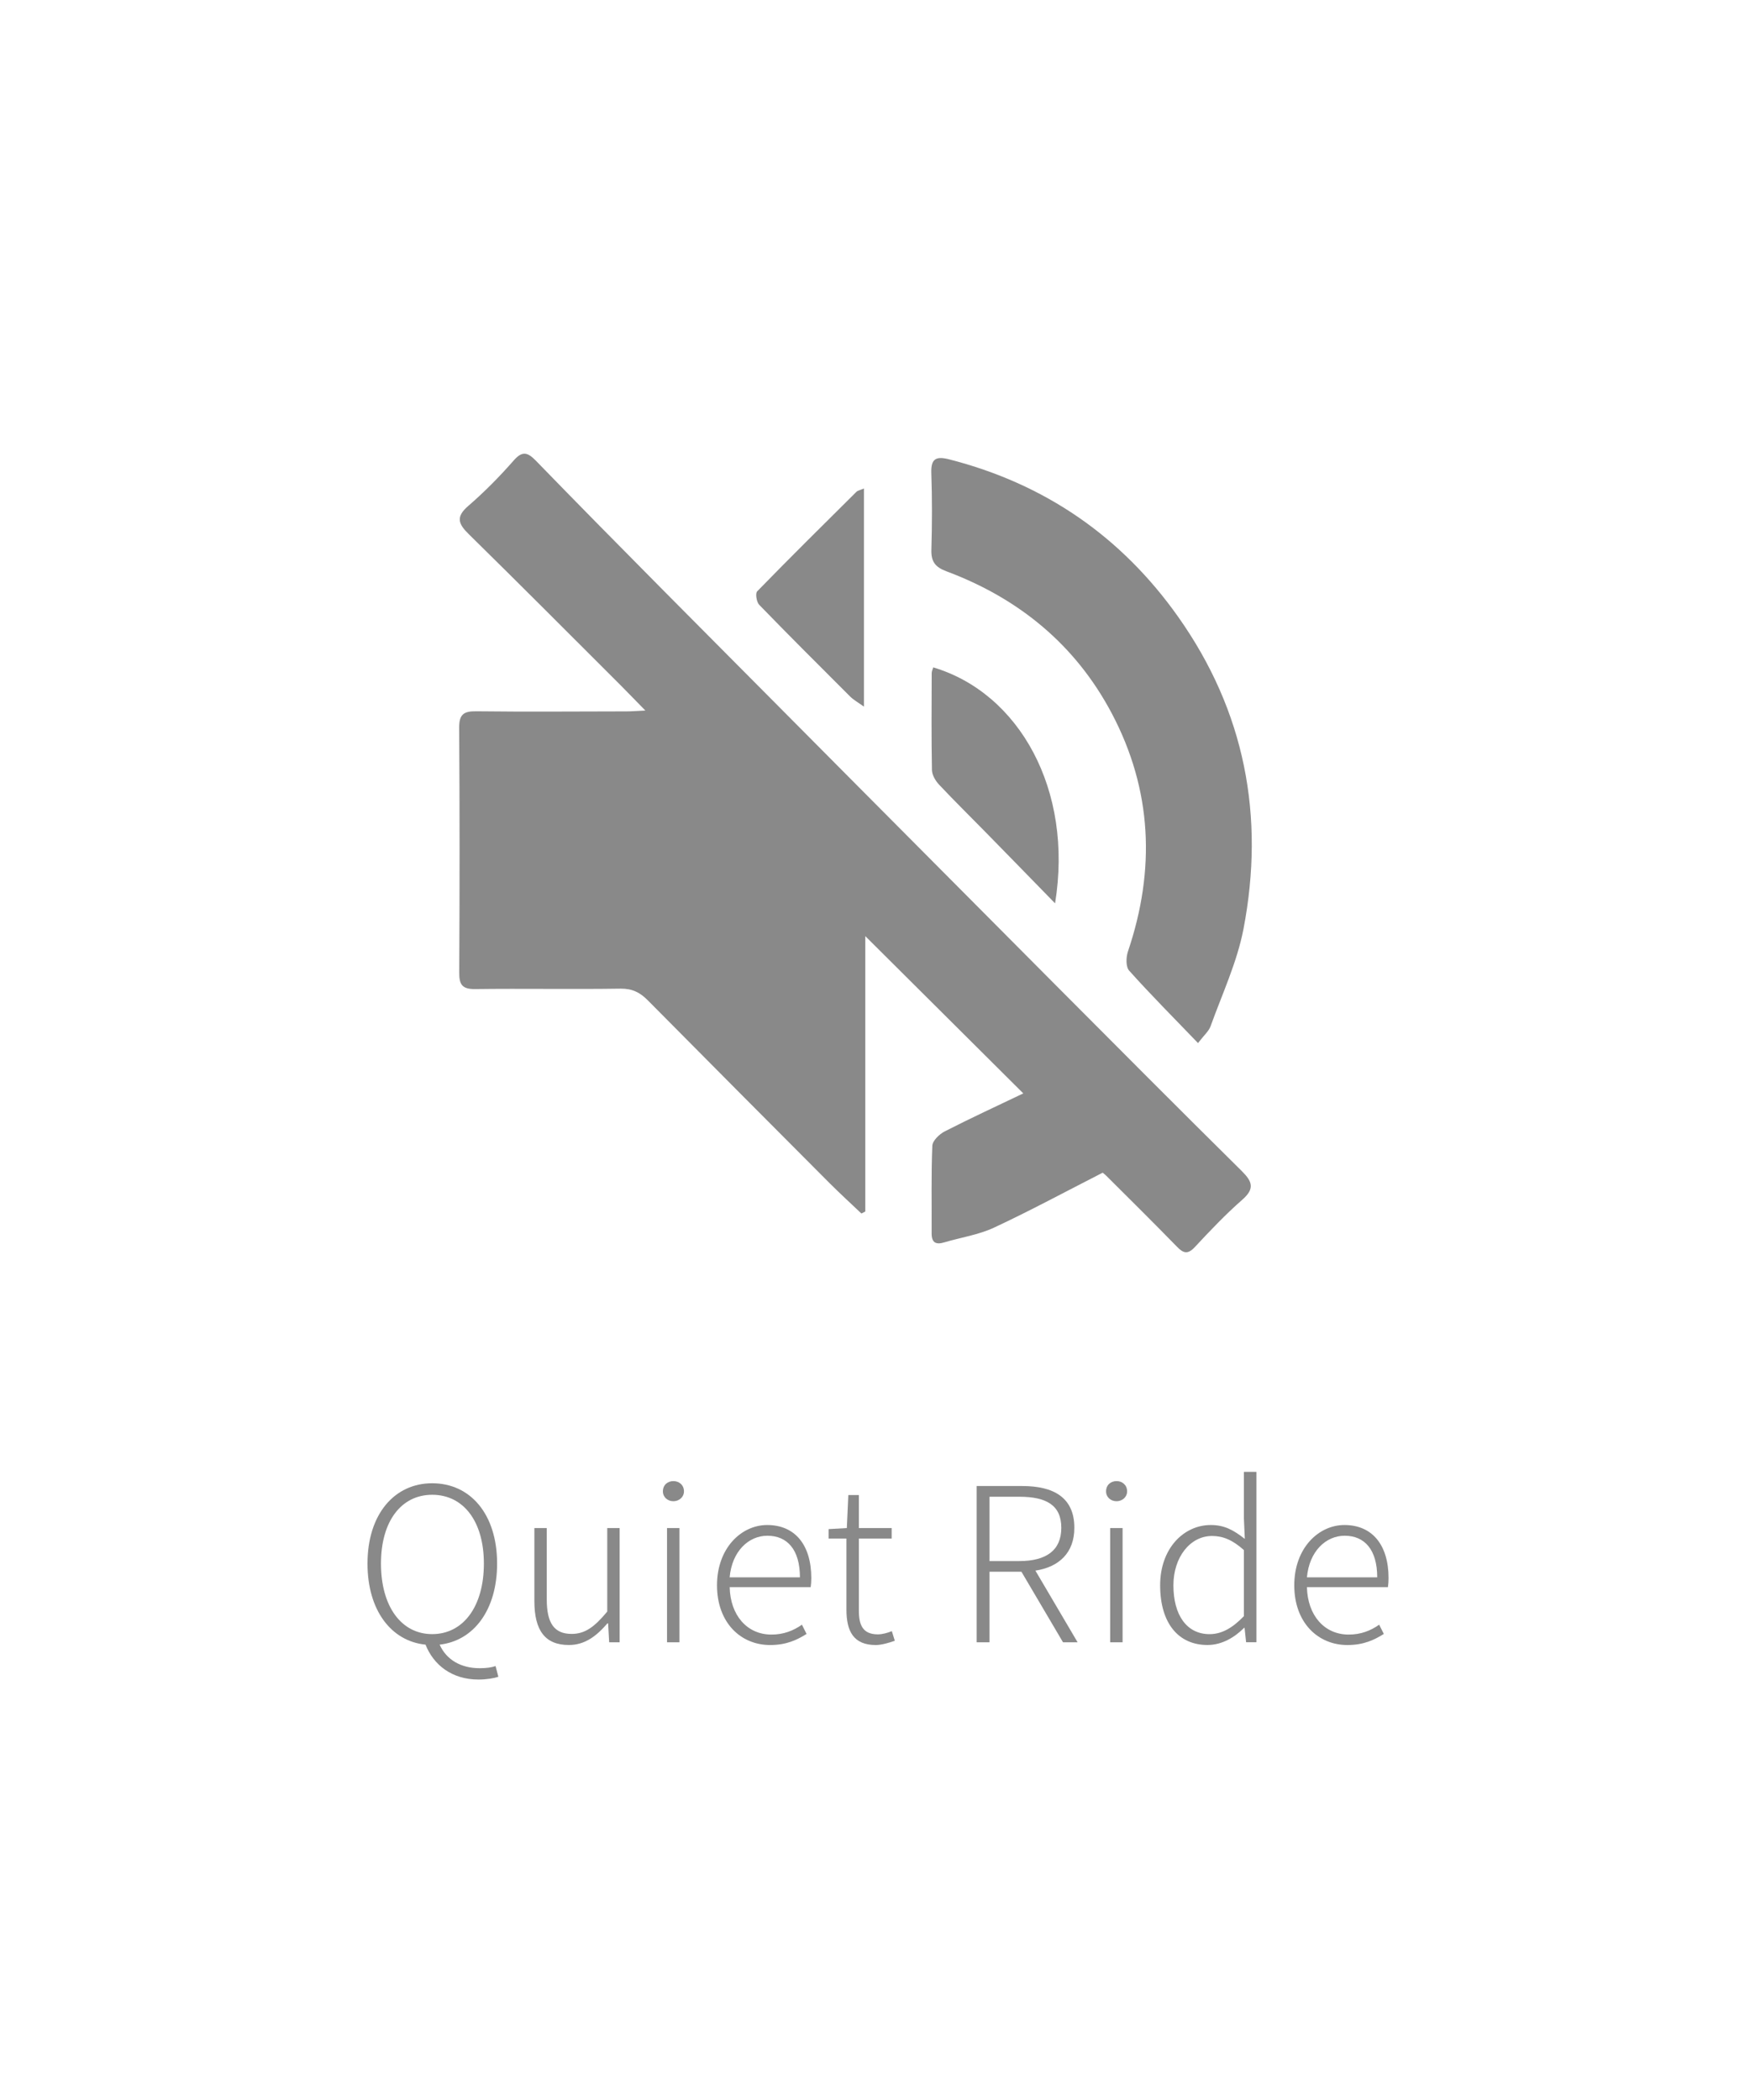 <?xml version="1.0" encoding="utf-8"?>
<!-- Generator: Adobe Illustrator 16.0.0, SVG Export Plug-In . SVG Version: 6.00 Build 0)  -->
<!DOCTYPE svg PUBLIC "-//W3C//DTD SVG 1.1//EN" "http://www.w3.org/Graphics/SVG/1.1/DTD/svg11.dtd">
<svg version="1.1" id="圖層_1" xmlns="http://www.w3.org/2000/svg" xmlns:xlink="http://www.w3.org/1999/xlink" x="0px" y="0px"
	 width="50px" height="60px" viewBox="0 0 50 60" enable-background="new 0 0 50 60" xml:space="preserve">
<g>
	<g>
		<path fill="#898989" d="M14.239,47.908c-0.121,0.042-0.337,0.079-0.569,0.079c-0.765,0-1.285-0.423-1.512-0.997
			c-0.98-0.098-1.658-0.98-1.658-2.315c0-1.414,0.771-2.296,1.848-2.296c1.091,0,1.855,0.882,1.855,2.296
			c0,1.322-0.666,2.204-1.642,2.315c0.195,0.433,0.606,0.673,1.146,0.673c0.202,0,0.344-0.024,0.452-0.061L14.239,47.908z
			 M12.348,46.689c0.889,0,1.477-0.79,1.477-2.015c0-1.213-0.588-1.966-1.477-1.966c-0.882,0-1.463,0.753-1.463,1.966
			C10.885,45.899,11.466,46.689,12.348,46.689z"/>
		<path fill="#898989" d="M15.268,45.747v-2.088h0.354v2.044c0,0.668,0.21,0.98,0.71,0.98c0.382,0,0.651-0.196,1.018-0.638v-2.387
			h0.354v3.264h-0.299l-0.03-0.54h-0.02c-0.317,0.368-0.648,0.618-1.101,0.618C15.575,47.001,15.268,46.585,15.268,45.747z"/>
		<path fill="#898989" d="M18.94,42.611c0-0.185,0.135-0.294,0.301-0.294c0.158,0,0.301,0.109,0.301,0.294
			c0,0.165-0.143,0.281-0.301,0.281C19.075,42.893,18.94,42.776,18.94,42.611z M19.058,43.659h0.355v3.264h-0.355V43.659z"/>
		<path fill="#898989" d="M20.486,45.294c0-1.061,0.693-1.722,1.433-1.722c0.791,0,1.261,0.563,1.261,1.519
			c0,0.092-0.006,0.177-0.018,0.257h-2.314c0.018,0.797,0.49,1.354,1.193,1.354c0.349,0,0.625-0.11,0.871-0.282l0.133,0.264
			c-0.264,0.165-0.568,0.317-1.041,0.317C21.166,47.001,20.486,46.365,20.486,45.294z M22.855,45.066c0-0.79-0.361-1.188-0.93-1.188
			c-0.534,0-1.011,0.44-1.078,1.188H22.855z"/>
		<path fill="#898989" d="M24.184,45.99v-2.031h-0.51v-0.27l0.521-0.03l0.043-0.943h0.301v0.943h0.937v0.3h-0.937v2.057
			c0,0.41,0.109,0.68,0.545,0.68c0.122,0,0.281-0.043,0.397-0.092l0.085,0.275c-0.188,0.067-0.397,0.122-0.543,0.122
			C24.38,47.001,24.184,46.599,24.184,45.99z"/>
		<path fill="#898989" d="M30.372,46.923l-1.188-2.016h-0.912v2.016h-0.367v-4.465h1.303c0.89,0,1.488,0.324,1.488,1.194
			c0,0.709-0.434,1.12-1.113,1.223l1.206,2.048H30.372z M28.272,44.602h0.851c0.771,0,1.2-0.308,1.2-0.949
			c0-0.649-0.429-0.889-1.2-0.889h-0.851V44.602z"/>
		<path fill="#898989" d="M31.602,42.611c0-0.185,0.135-0.294,0.301-0.294c0.159,0,0.3,0.109,0.3,0.294
			c0,0.165-0.141,0.281-0.3,0.281C31.736,42.893,31.602,42.776,31.602,42.611z M31.72,43.659h0.354v3.264H31.72V43.659z"/>
		<path fill="#898989" d="M33.147,45.294c0-1.054,0.673-1.722,1.446-1.722c0.392,0,0.652,0.146,0.973,0.397l-0.026-0.587v-1.328
			h0.357v4.868h-0.294l-0.044-0.412h-0.013c-0.264,0.264-0.625,0.49-1.047,0.49C33.679,47.001,33.147,46.389,33.147,45.294z
			 M35.54,46.176v-1.888c-0.328-0.294-0.604-0.403-0.911-0.403c-0.624,0-1.103,0.605-1.103,1.409c0,0.845,0.375,1.396,1.034,1.396
			C34.911,46.689,35.216,46.511,35.54,46.176z"/>
		<path fill="#898989" d="M36.979,45.294c0-1.061,0.693-1.722,1.433-1.722c0.79,0,1.261,0.563,1.261,1.519
			c0,0.092-0.006,0.177-0.018,0.257h-2.314c0.018,0.797,0.49,1.354,1.193,1.354c0.349,0,0.625-0.11,0.871-0.282l0.133,0.264
			c-0.264,0.165-0.568,0.317-1.041,0.317C37.659,47.001,36.979,46.365,36.979,45.294z M39.349,45.066c0-0.79-0.361-1.188-0.93-1.188
			c-0.533,0-1.011,0.44-1.078,1.188H39.349z"/>
	</g>
	<g>
		<path fill="#898989" d="M29.237,31.24c-1.546-1.54-3.016-3.001-4.514-4.493v7.867c-0.037,0.02-0.073,0.039-0.111,0.058
			c-0.302-0.287-0.609-0.568-0.905-0.863c-1.736-1.741-3.468-3.481-5.199-5.229c-0.223-0.225-0.444-0.337-0.78-0.333
			c-1.384,0.021-2.771-0.006-4.156,0.012c-0.368,0.004-0.453-0.13-0.451-0.47c0.012-2.331,0.014-4.662-0.002-6.994
			c-0.002-0.382,0.125-0.478,0.49-0.473c1.431,0.017,2.858,0.005,4.291,0.003c0.145,0,0.288-0.012,0.539-0.024
			c-0.28-0.283-0.488-0.503-0.701-0.716c-1.444-1.442-2.884-2.889-4.338-4.317c-0.301-0.294-0.39-0.496-0.021-0.813
			c0.46-0.398,0.893-0.836,1.294-1.294c0.247-0.284,0.397-0.244,0.635-0.001c1.213,1.249,2.437,2.49,3.662,3.726
			c3.713,3.739,7.427,7.476,11.144,11.211c1.783,1.791,3.568,3.584,5.367,5.363c0.302,0.301,0.373,0.503,0.014,0.817
			c-0.482,0.422-0.924,0.889-1.359,1.356c-0.2,0.212-0.324,0.178-0.507-0.011c-0.666-0.683-1.342-1.354-2.017-2.025
			c-0.061-0.062-0.135-0.111-0.108-0.091c-1.074,0.548-2.078,1.091-3.11,1.572c-0.438,0.203-0.938,0.277-1.407,0.416
			c-0.24,0.074-0.371,0.021-0.369-0.26c0.005-0.834-0.015-1.668,0.02-2.501c0.008-0.144,0.203-0.331,0.357-0.409
			C27.73,31.948,28.481,31.602,29.237,31.24"/>
		<path fill="#898989" d="M34.229,29.802c-0.701-0.729-1.352-1.382-1.966-2.068c-0.101-0.111-0.092-0.388-0.034-0.555
			c0.787-2.331,0.691-4.607-0.462-6.793c-1.039-1.967-2.661-3.292-4.731-4.065c-0.32-0.12-0.436-0.281-0.425-0.618
			c0.021-0.729,0.023-1.459-0.002-2.189c-0.014-0.407,0.132-0.486,0.505-0.391c2.736,0.698,4.924,2.205,6.549,4.502
			c1.908,2.697,2.482,5.703,1.865,8.919c-0.184,0.951-0.608,1.854-0.939,2.774C34.538,29.462,34.403,29.575,34.229,29.802"/>
		<path fill="#898989" d="M30.145,25.81c-0.711-0.728-1.338-1.375-1.972-2.02c-0.447-0.457-0.904-0.905-1.342-1.371
			c-0.102-0.109-0.2-0.274-0.204-0.416c-0.018-0.923-0.01-1.847-0.007-2.77c0-0.056,0.028-0.11,0.044-0.165
			C29.121,19.801,30.672,22.566,30.145,25.81"/>
		<path fill="#898989" d="M24.685,13.957v6.233c-0.168-0.12-0.289-0.187-0.388-0.282c-0.873-0.871-1.746-1.742-2.606-2.628
			c-0.076-0.079-0.115-0.328-0.057-0.385c0.932-0.958,1.886-1.9,2.835-2.843C24.506,14.016,24.569,14.006,24.685,13.957"/>
	</g>
</g>
</svg>
